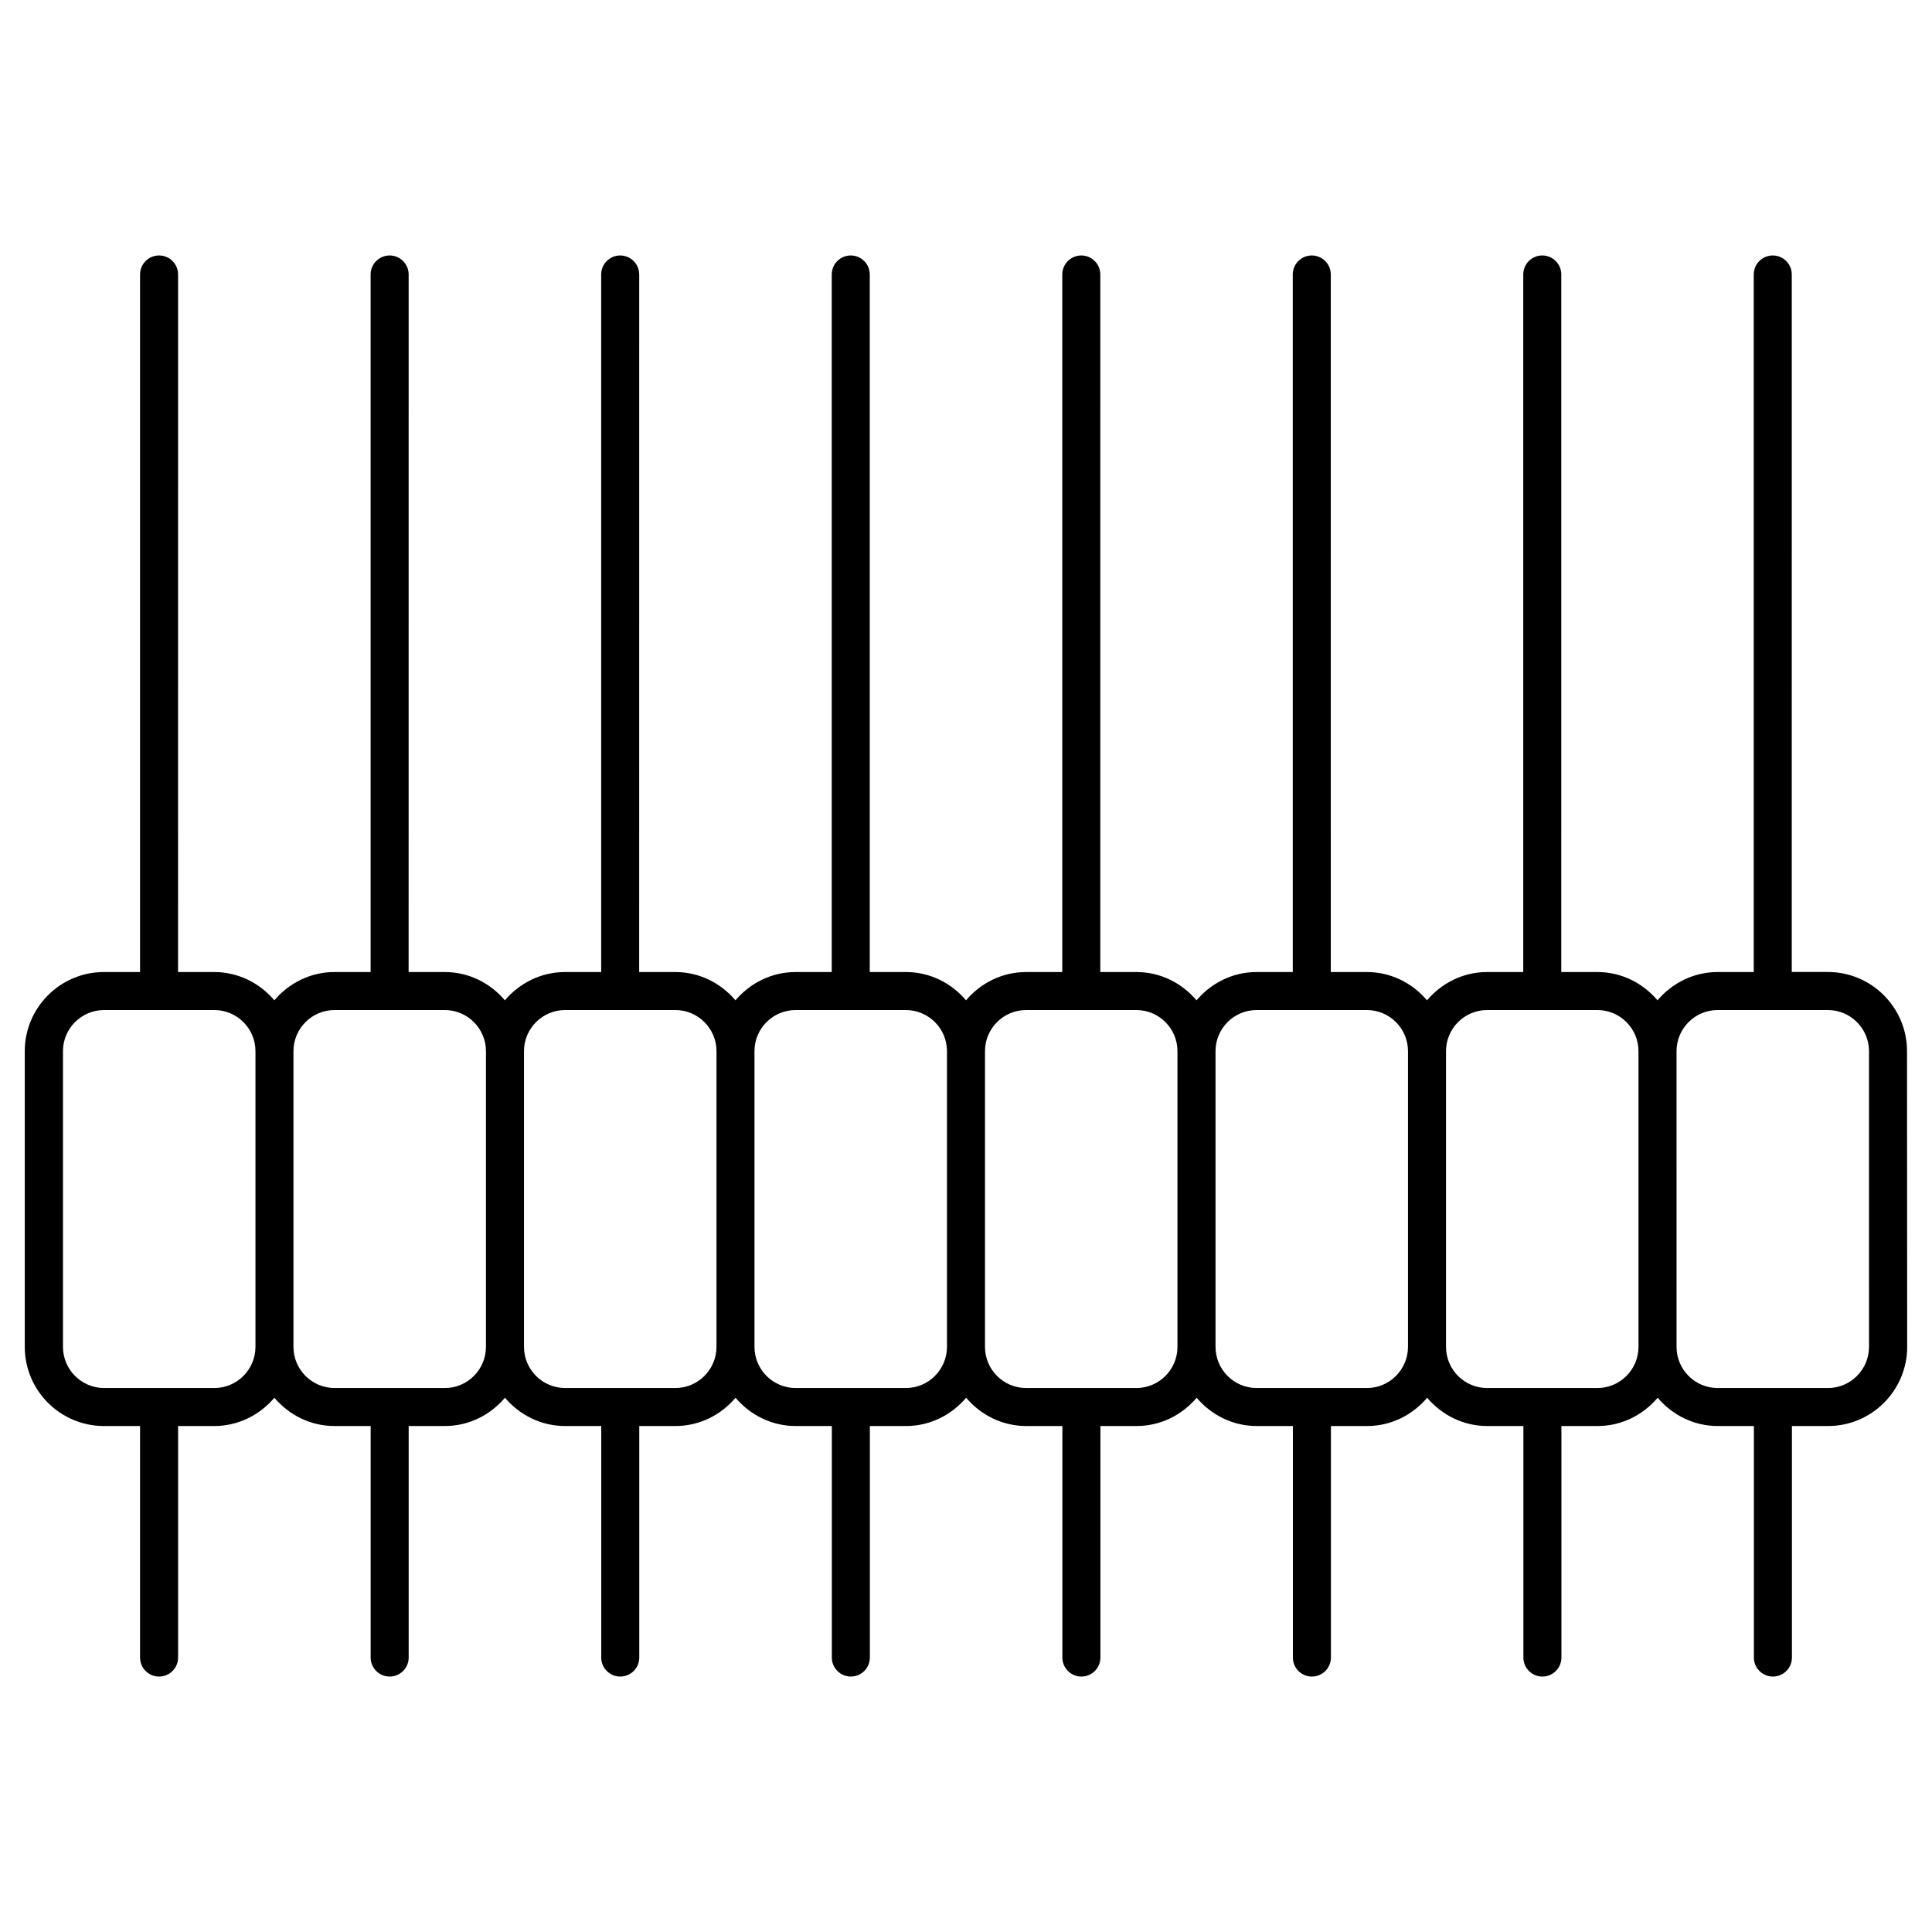 <?xml version="1.0" encoding="UTF-8"?>
<!-- The Best Svg Icon site in the world: iconSvg.co, Visit us! https://iconsvg.co -->
<svg fill="#000000" width="800px" height="800px" version="1.1" viewBox="144 144 512 512" xmlns="http://www.w3.org/2000/svg">
 <path d="m628.41 401.59h-9.574l0.004-184.85c0-2.781-2.258-5.039-5.039-5.039s-5.039 2.258-5.039 5.039v184.86h-9.574c-6.41 0-12.082 2.953-15.93 7.496-3.848-4.543-9.523-7.496-15.93-7.496h-9.574l0.004-184.86c0-2.781-2.258-5.039-5.039-5.039s-5.039 2.258-5.039 5.039v184.86h-9.574c-6.41 0-12.082 2.953-15.93 7.496-3.848-4.543-9.523-7.496-15.93-7.496h-9.574l0.004-184.86c0-2.781-2.258-5.039-5.039-5.039s-5.039 2.258-5.039 5.039v184.86h-9.574c-6.41 0-12.082 2.953-15.93 7.496-3.848-4.543-9.523-7.496-15.93-7.496h-9.574l0.004-184.86c0-2.781-2.258-5.039-5.039-5.039s-5.039 2.258-5.039 5.039v184.86h-9.574c-6.41 0-12.082 2.953-15.93 7.496-3.848-4.543-9.523-7.496-15.941-7.496h-9.574l0.004-184.86c0-2.781-2.258-5.039-5.039-5.039s-5.039 2.258-5.039 5.039v184.86h-9.574c-6.41 0-12.09 2.953-15.941 7.496-3.848-4.543-9.523-7.496-15.941-7.496h-9.574l0.008-184.86c0-2.781-2.258-5.039-5.039-5.039s-5.039 2.258-5.039 5.039v184.86h-9.574c-6.41 0-12.09 2.953-15.941 7.496-3.848-4.543-9.523-7.496-15.941-7.496h-9.574l0.008-184.86c0-2.781-2.258-5.039-5.039-5.039s-5.039 2.258-5.039 5.039v184.86h-9.574c-6.41 0-12.09 2.953-15.941 7.496-3.848-4.543-9.523-7.496-15.941-7.496h-9.574l0.008-184.86c0-2.781-2.258-5.039-5.039-5.039s-5.039 2.258-5.039 5.039v184.86h-9.574c-11.566 0-20.98 9.41-20.98 20.98v78.344c0 11.566 9.41 20.988 20.98 20.988h9.574v61.355c0 2.781 2.258 5.039 5.039 5.039s5.039-2.258 5.039-5.039v-61.355h9.574c6.41 0 12.09-2.953 15.941-7.496 3.848 4.543 9.523 7.496 15.941 7.496h9.574v61.355c0 2.781 2.258 5.039 5.039 5.039s5.039-2.258 5.039-5.039v-61.355h9.574c6.41 0 12.09-2.953 15.941-7.496 3.848 4.543 9.523 7.496 15.941 7.496h9.574v61.355c0 2.781 2.258 5.039 5.039 5.039s5.039-2.258 5.039-5.039v-61.355h9.574c6.41 0 12.09-2.953 15.941-7.496 3.848 4.543 9.523 7.496 15.941 7.496h9.574v61.355c0 2.781 2.258 5.039 5.039 5.039s5.039-2.258 5.039-5.039v-61.355h9.574c6.41 0 12.09-2.953 15.941-7.496 3.848 4.543 9.523 7.496 15.93 7.496h9.574v61.355c0 2.781 2.258 5.039 5.039 5.039s5.039-2.258 5.039-5.039v-61.355h9.574c6.41 0 12.082-2.953 15.93-7.496 3.848 4.543 9.523 7.496 15.93 7.496h9.574v61.355c0 2.781 2.258 5.039 5.039 5.039s5.039-2.258 5.039-5.039v-61.355h9.574c6.41 0 12.082-2.953 15.93-7.496 3.848 4.543 9.523 7.496 15.93 7.496h9.574v61.355c0 2.781 2.258 5.039 5.039 5.039s5.039-2.258 5.039-5.039v-61.355h9.574c6.41 0 12.082-2.953 15.93-7.496 3.848 4.543 9.523 7.496 15.93 7.496h9.574v61.355c0 2.781 2.258 5.039 5.039 5.039s5.039-2.258 5.039-5.039v-61.355h9.574c11.559 0 20.969-9.422 20.969-20.988l-0.043-78.355c0-11.57-9.41-20.98-20.969-20.98zm-427.61 110.25h-29.211c-6.004 0-10.902-4.887-10.902-10.914v-78.352c0-6.016 4.887-10.902 10.902-10.902h29.211c6.004 0 10.902 4.887 10.902 10.902v78.344c0 6.023-4.894 10.922-10.902 10.922zm61.082 0h-29.211c-6.004 0-10.902-4.887-10.902-10.914v-78.352c0-6.016 4.887-10.902 10.902-10.902h29.211c6.004 0 10.902 4.887 10.902 10.902v78.344c0 6.023-4.887 10.922-10.902 10.922zm61.094 0h-29.211c-6.004 0-10.902-4.887-10.902-10.914v-78.352c0-6.016 4.887-10.902 10.902-10.902h29.211c6.004 0 10.902 4.887 10.902 10.902v78.344c0 6.023-4.898 10.922-10.902 10.922zm61.082 0h-29.211c-6.004 0-10.902-4.887-10.902-10.914v-78.352c0-6.016 4.887-10.902 10.902-10.902h29.211c6.004 0 10.902 4.887 10.902 10.902v78.344c0 6.023-4.887 10.922-10.902 10.922zm61.09 0h-29.223c-6.004 0-10.891-4.887-10.891-10.914v-78.352c0-6.016 4.887-10.902 10.891-10.902h29.223c6.004 0 10.891 4.887 10.891 10.902v78.344c0.012 6.023-4.883 10.922-10.891 10.922zm61.094 0h-29.223c-6.004 0-10.891-4.887-10.891-10.914v-78.352c0-6.016 4.887-10.902 10.891-10.902h29.223c6.004 0 10.891 4.887 10.891 10.902v78.344c0 6.023-4.887 10.922-10.891 10.922zm61.082 0h-29.223c-6.004 0-10.891-4.887-10.891-10.914v-78.352c0-6.016 4.887-10.902 10.891-10.902h29.223c6.004 0 10.891 4.887 10.891 10.902v78.344c0.012 6.023-4.887 10.922-10.891 10.922zm71.984-10.914c0 6.027-4.887 10.914-10.891 10.914h-29.223c-6.004 0-10.891-4.887-10.891-10.914l-0.004-78.352c0-6.016 4.887-10.902 10.891-10.902h29.223c6.004 0 10.891 4.887 10.891 10.902z"/>
</svg>